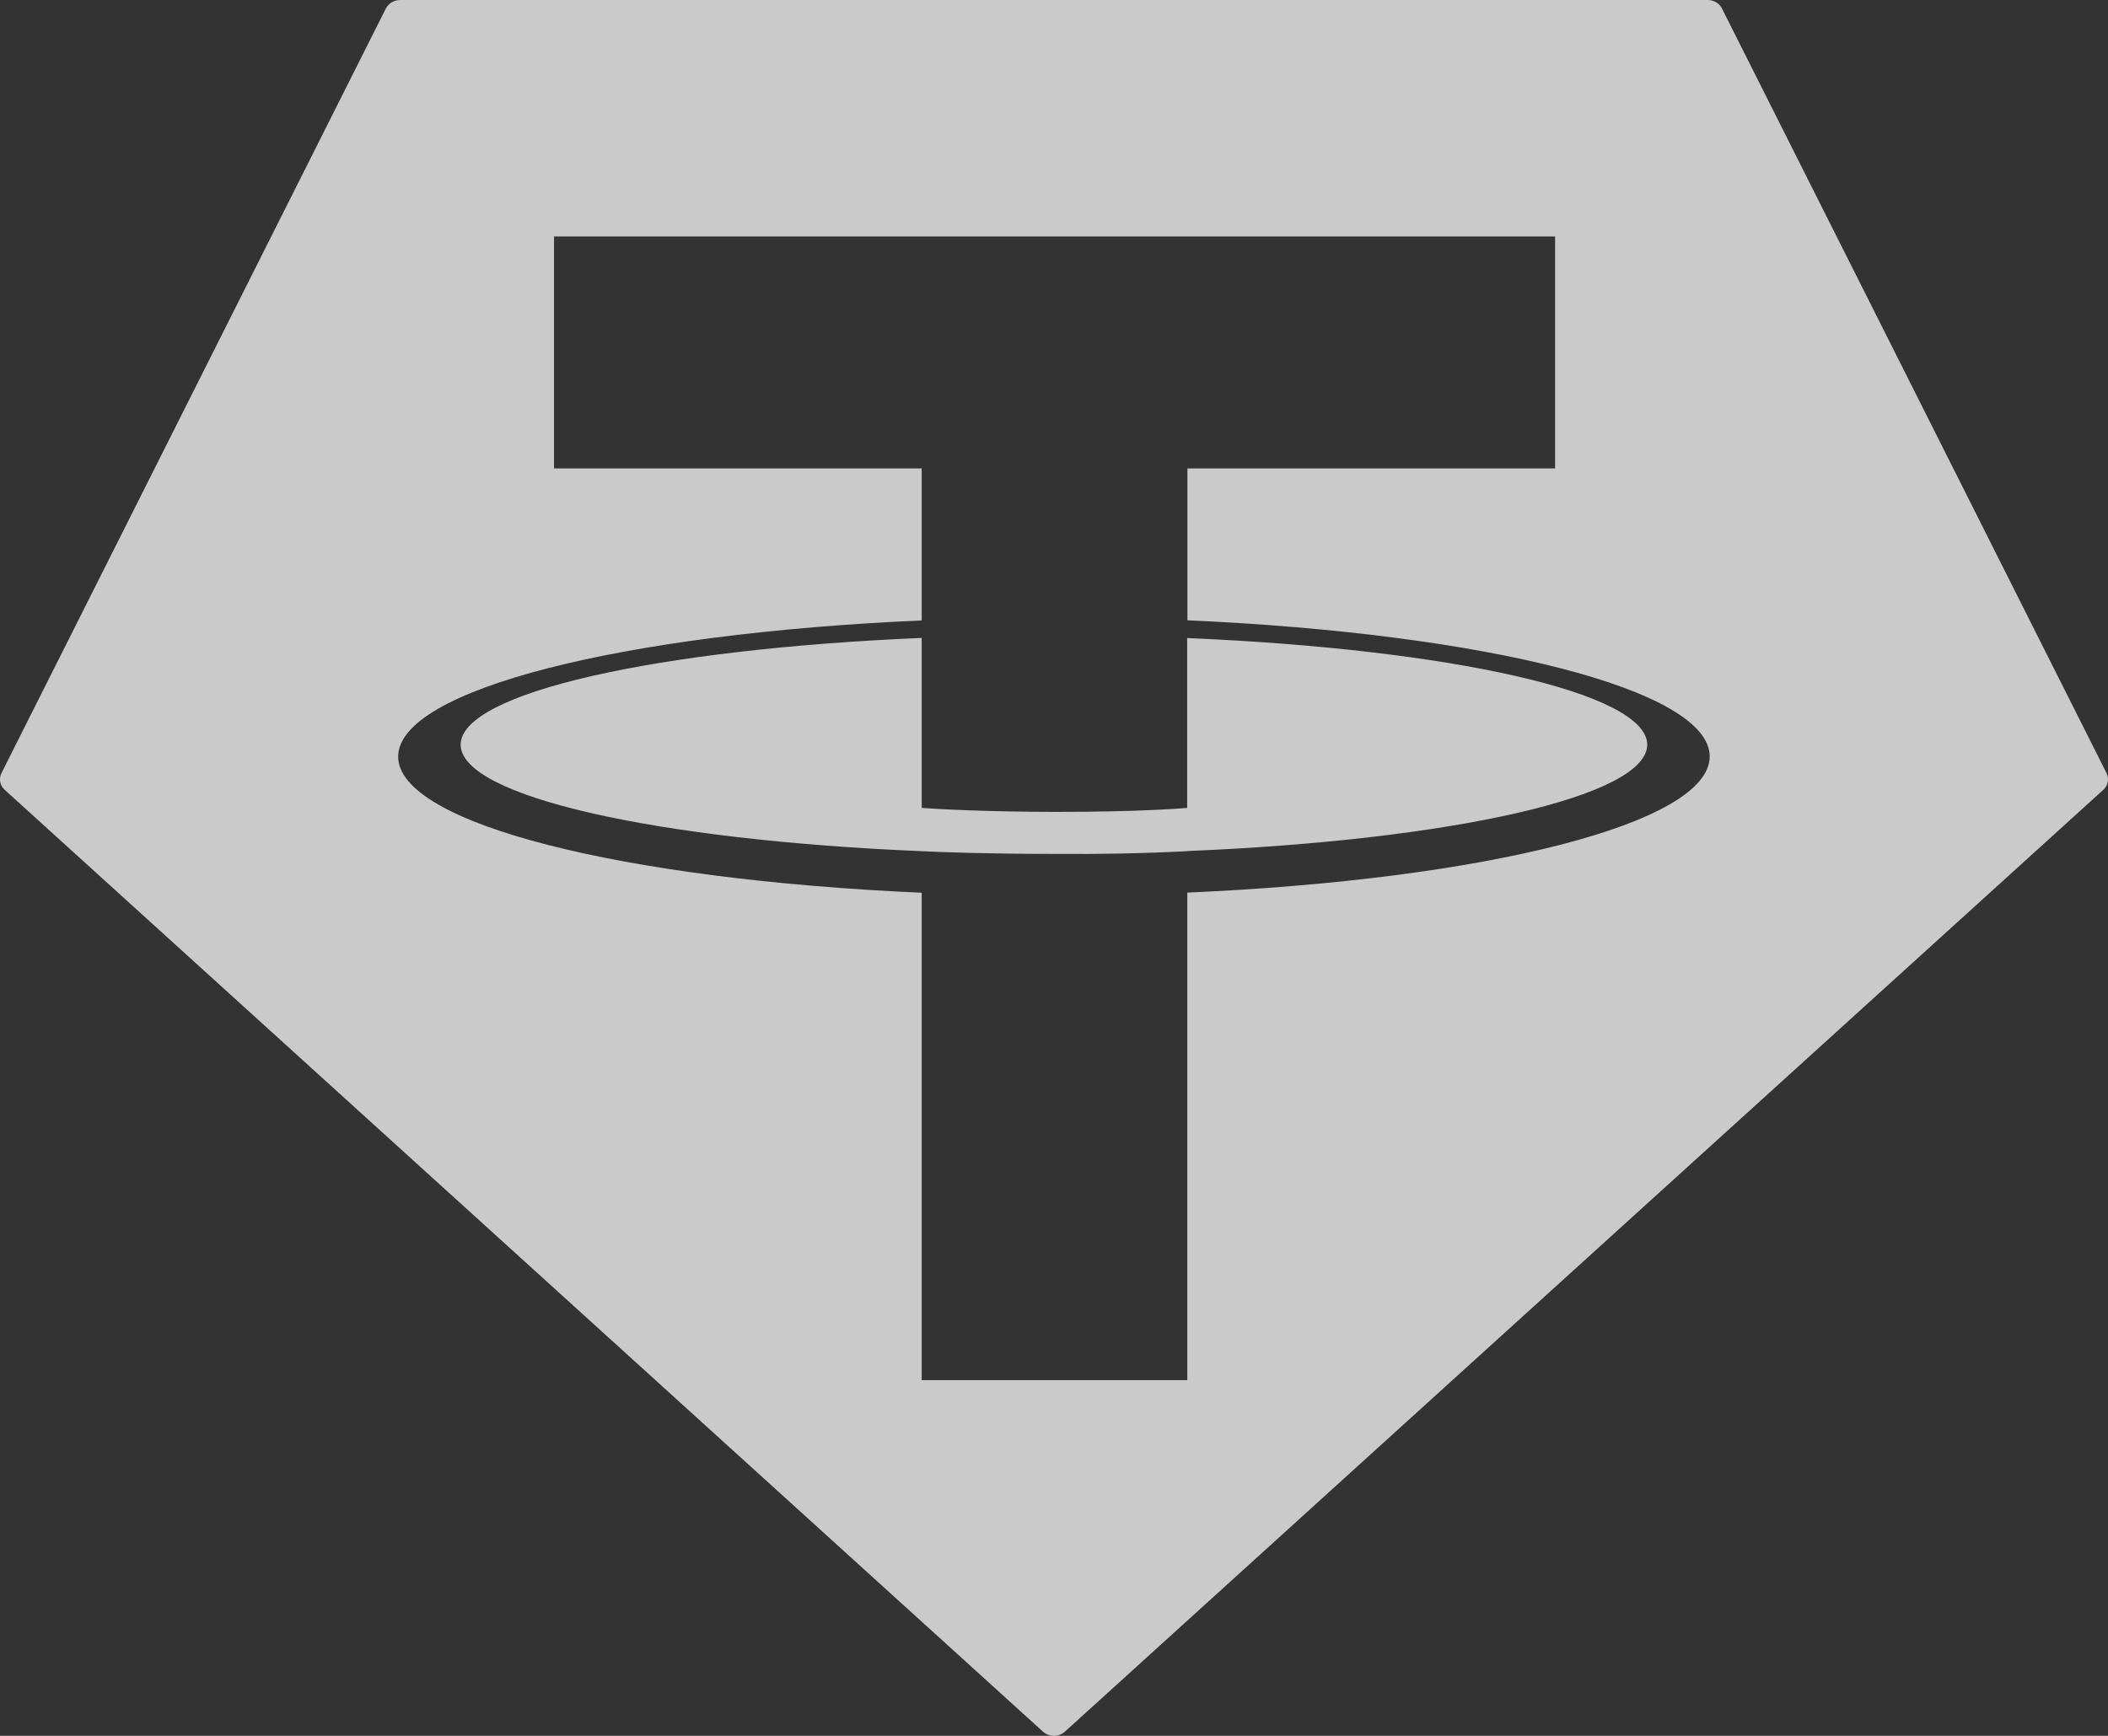 <svg width="17" height="14" viewBox="0 0 17 14" fill="none" xmlns="http://www.w3.org/2000/svg">
<rect x="0" y="0" width="17" height="14" fill="#333333" stroke="none"/>
<path d="M13.284 6.006C13.284 6.425 11.699 6.776 9.574 6.864L9.575 6.865C9.221 6.883 8.867 6.89 8.513 6.887C7.961 6.887 7.571 6.872 7.433 6.865C5.304 6.776 3.715 6.426 3.715 6.006C3.715 5.586 5.304 5.235 7.433 5.145V6.516C7.572 6.526 7.971 6.548 8.522 6.548C9.183 6.548 9.514 6.521 9.574 6.516V5.146C11.699 5.236 13.284 5.587 13.284 6.006ZM16.96 6.372L8.588 13.966C8.564 13.988 8.533 14 8.5 14C8.467 14 8.435 13.988 8.411 13.966L0.04 6.372C0.02 6.355 0.007 6.332 0.002 6.307C-0.003 6.281 0.001 6.255 0.013 6.233L3.112 0.068C3.123 0.048 3.139 0.03 3.16 0.018C3.18 0.006 3.204 -0 3.228 1.34678e-05H13.774C13.797 0 13.821 0.007 13.841 0.019C13.861 0.031 13.877 0.049 13.887 0.069L16.987 6.233C16.999 6.255 17.003 6.281 16.998 6.307C16.993 6.332 16.98 6.355 16.96 6.372ZM13.788 6.101C13.788 5.561 11.981 5.109 9.576 5.003V3.778H12.541V1.907H4.468V3.778H7.433V5.004C5.023 5.109 3.211 5.561 3.211 6.102C3.211 6.644 5.023 7.094 7.433 7.2V11.131H9.575V7.199C11.979 7.094 13.788 6.642 13.788 6.101Z" fill="white" fill-opacity="0.74"/>
</svg>
